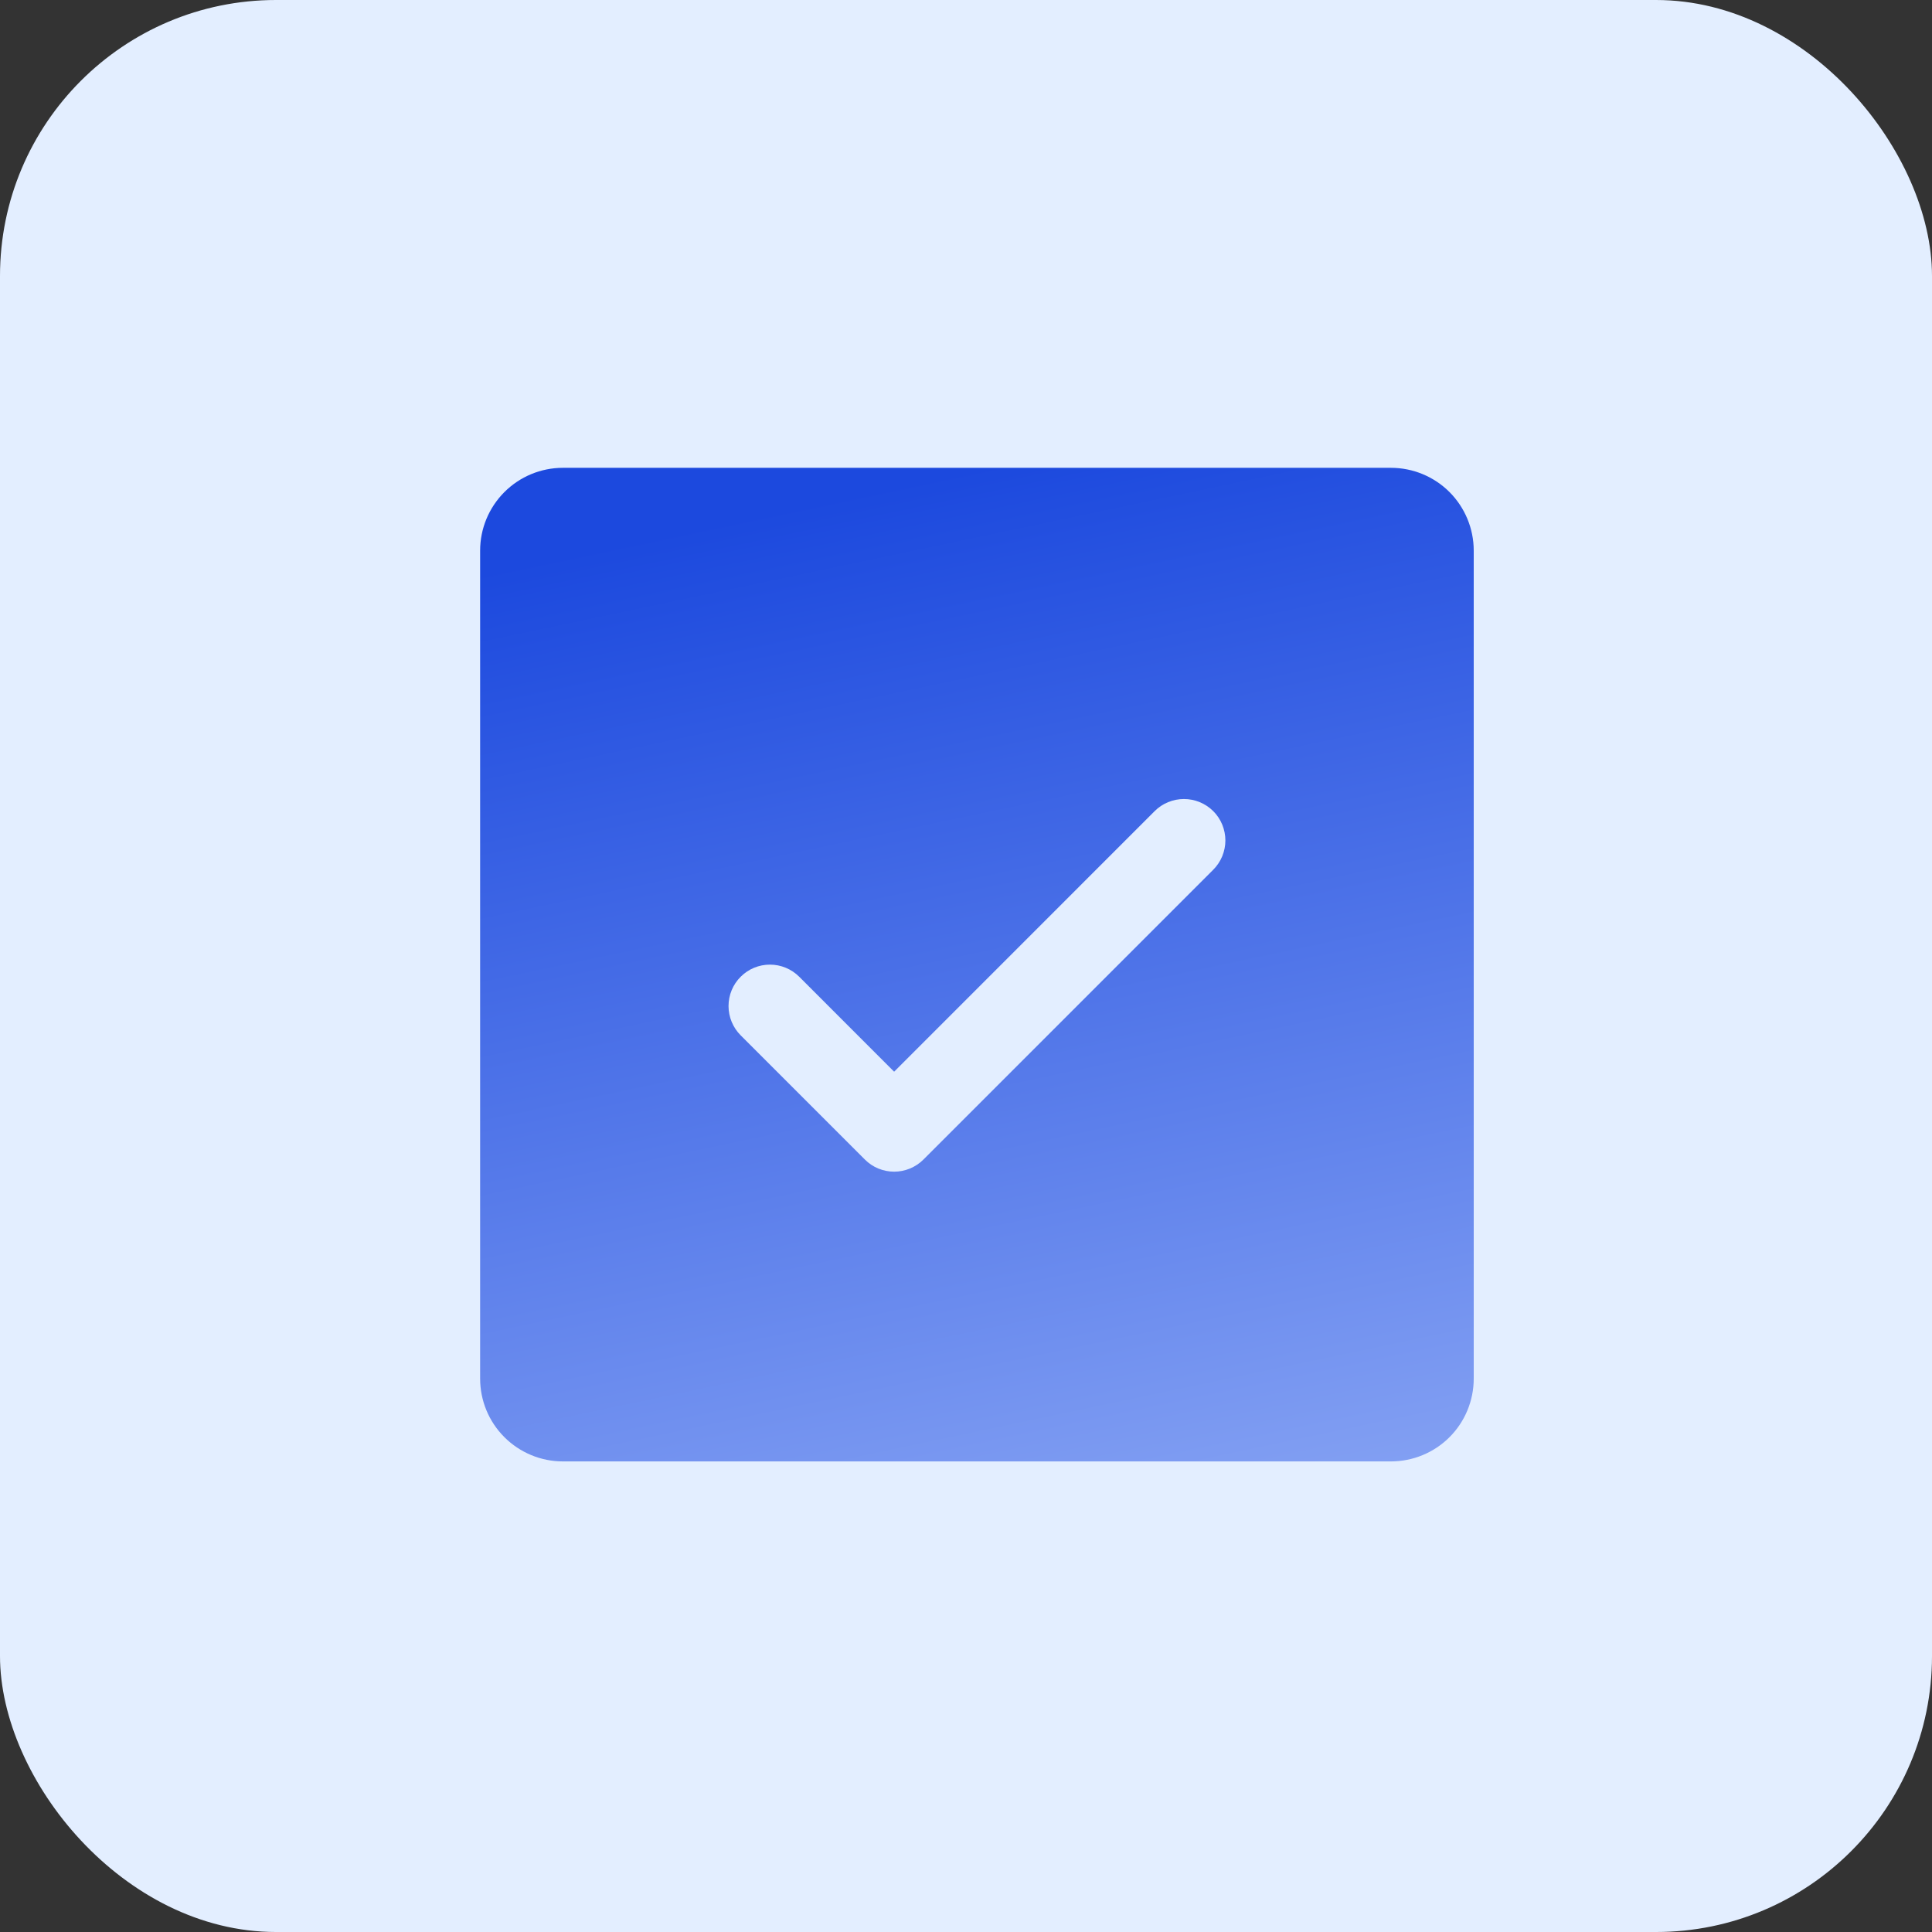 <svg width="35" height="35" viewBox="0 0 35 35" fill="none" xmlns="http://www.w3.org/2000/svg">
<rect x="0" y="0" width="35" height="35" fill="#333333" stroke="none"/>
<rect width="35" height="35" rx="5" fill="#E3EEFF"/>
<path d="M25.198 8.475H10.198C9.8 8.475 9.419 8.633 9.138 8.914C8.856 9.196 8.698 9.577 8.698 9.975V24.975C8.698 25.373 8.856 25.755 9.138 26.036C9.419 26.317 9.8 26.475 10.198 26.475H25.198C25.596 26.475 25.978 26.317 26.259 26.036C26.54 25.755 26.698 25.373 26.698 24.975V9.975C26.698 9.577 26.54 9.196 26.259 8.914C25.978 8.633 25.596 8.475 25.198 8.475ZM21.979 15.756L16.729 21.006C16.659 21.076 16.576 21.131 16.485 21.169C16.394 21.206 16.297 21.226 16.198 21.226C16.1 21.226 16.002 21.206 15.911 21.169C15.82 21.131 15.737 21.076 15.668 21.006L13.418 18.756C13.277 18.615 13.198 18.424 13.198 18.225C13.198 18.026 13.277 17.835 13.418 17.695C13.558 17.554 13.749 17.475 13.948 17.475C14.147 17.475 14.338 17.554 14.479 17.695L16.198 19.415L20.918 14.694C20.987 14.625 21.07 14.569 21.161 14.532C21.252 14.494 21.35 14.475 21.448 14.475C21.547 14.475 21.644 14.494 21.735 14.532C21.826 14.569 21.909 14.625 21.979 14.694C22.049 14.764 22.104 14.847 22.142 14.938C22.179 15.029 22.199 15.127 22.199 15.225C22.199 15.324 22.179 15.421 22.142 15.512C22.104 15.603 22.049 15.686 21.979 15.756Z" fill="url(#paint0_linear_2159_4810)"/>
<defs>
<linearGradient id="paint0_linear_2159_4810" x1="17.698" y1="8.475" x2="24.006" y2="38.413" gradientUnits="userSpaceOnUse">
<stop stop-color="#1C49DE"/>
<stop offset="1" stop-color="#BED2FF"/>
</linearGradient>
</defs>
</svg>
